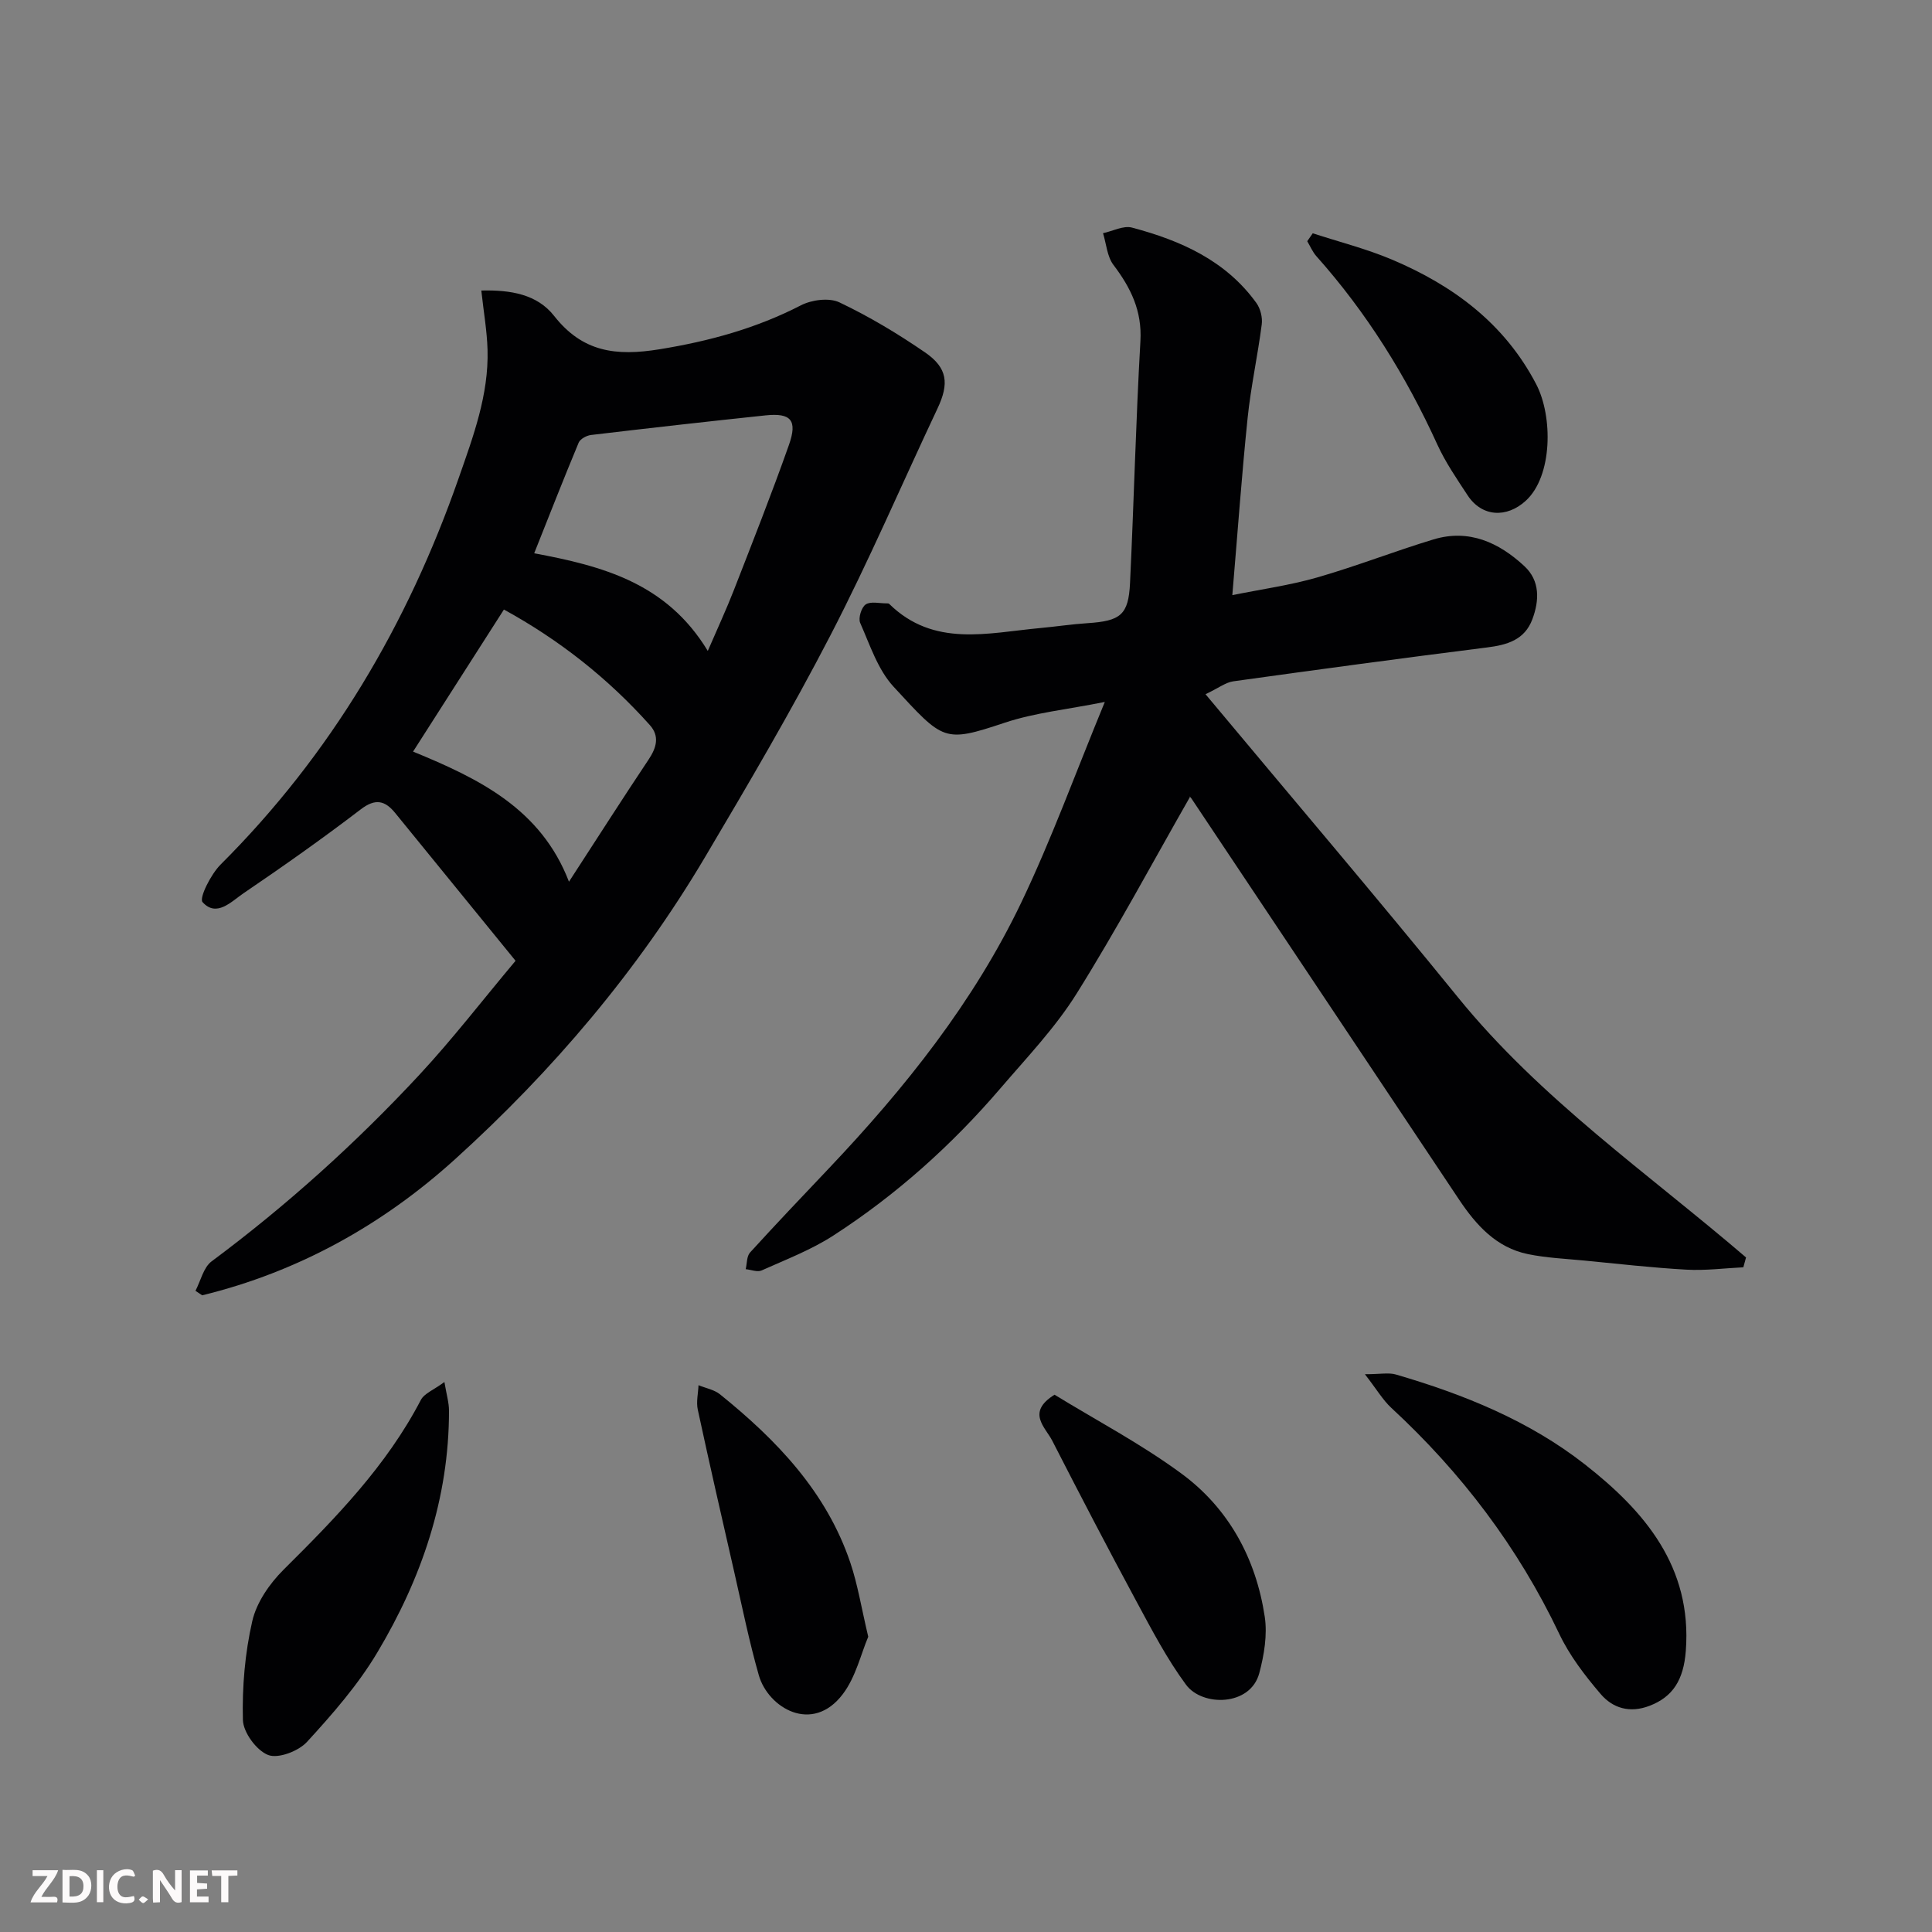 <svg enable-background="new 0 0 400 400" viewBox="0 0 400 400" xmlns="http://www.w3.org/2000/svg"><rect x="0" y="0" width="400" height="400" fill="#808080" stroke="none"/><path d="m246.36 165.02c-7.73 13.53-15.15 27.42-23.48 40.73-4.4 7.03-10.27 13.18-15.71 19.53-10.1 11.79-21.6 22.1-34.64 30.53-4.59 2.97-9.82 4.97-14.84 7.22-.88.4-2.19-.15-3.3-.26.28-1.17.19-2.67.9-3.45 5.35-5.88 10.84-11.64 16.31-17.41 15.74-16.61 29.98-34.41 39.88-55.13 6.24-13.05 11.18-26.71 17.26-41.45-7.84 1.57-14.51 2.23-20.72 4.3-12.65 4.21-12.64 3.79-23.01-7.45-3.27-3.54-4.9-8.66-6.92-13.22-.43-.98.26-3.24 1.15-3.82 1.05-.69 2.88-.2 4.37-.22.16 0 .38 0 .48.1 9.24 9.08 20.43 6.01 31.28 5.01 3.27-.3 6.52-.8 9.79-1.01 6.84-.45 8.48-1.7 8.8-8.3.8-16.69 1.2-33.41 2.15-50.09.36-6.27-1.99-11.04-5.58-15.78-1.32-1.74-1.47-4.35-2.16-6.57 2.01-.43 4.22-1.63 5.99-1.16 10.07 2.67 19.41 6.8 25.76 15.61.84 1.16 1.3 3.01 1.11 4.43-.83 6.47-2.25 12.87-2.92 19.35-1.23 11.91-2.08 23.86-3.17 36.71 6.03-1.23 11.93-2.04 17.59-3.67 8.11-2.33 15.99-5.43 24.06-7.87 7.34-2.22 13.55.64 18.81 5.53 3.26 3.02 3.12 7.09 1.66 11-1.6 4.28-5.22 5.32-9.4 5.84-17.52 2.21-35.03 4.57-52.52 7.01-1.58.22-3.03 1.38-5.75 2.67 17.87 21.42 35.31 41.88 52.25 62.74 17.09 21.05 39.31 36.42 59.66 53.87-.19.68-.37 1.36-.56 2.04-3.92.19-7.86.71-11.76.49-7.05-.39-14.08-1.2-21.11-1.88-3.92-.38-7.9-.55-11.74-1.34-6.54-1.35-10.71-6-14.24-11.28-18.48-27.67-36.93-55.36-55.4-83.03-.25-.39-.71-.65-.33-.32z" fill="#010103"/><path d="m40.47 267.25c1.08-2.07 1.65-4.83 3.33-6.09 15.56-11.58 29.9-24.5 43.07-38.68 6.8-7.32 12.92-15.27 19.87-23.56-8.42-10.34-16.67-20.49-24.93-30.61-2.1-2.57-4.09-3.07-7.12-.74-7.91 6.04-16.05 11.79-24.29 17.38-2.49 1.69-5.56 5.05-8.46 1.83-.76-.84 1.71-5.76 3.73-7.78 22.82-22.76 38.72-49.72 49.29-80 3.02-8.65 6.24-17.25 5.98-26.58-.11-3.9-.8-7.79-1.29-12.27 6.18-.15 11.58.81 15.07 5.25 5.9 7.51 12.81 8.38 21.85 6.91 10.32-1.68 19.99-4.33 29.26-9.1 2.24-1.15 5.85-1.62 7.98-.6 6.16 2.93 12.08 6.48 17.71 10.35 4.7 3.23 5 6.48 2.58 11.61-7.37 15.63-14.18 31.53-22.11 46.86-8.09 15.64-17.03 30.85-26.01 46.01-13.95 23.54-31.56 44.27-51.76 62.56-14.99 13.58-32.5 23.34-52.36 28.18-.46-.3-.93-.62-1.39-.93zm106.07-132.48c2.09-4.84 3.87-8.66 5.39-12.57 3.89-9.99 7.84-19.97 11.41-30.08 1.81-5.12.42-6.67-4.84-6.12-12.06 1.27-24.1 2.63-36.14 4.06-.92.11-2.23.82-2.55 1.58-3.12 7.48-6.07 15.02-9.21 22.91 14.17 2.65 27.42 6.15 35.94 20.22zm-28.74 47.78c5.98-9.2 11.15-17.31 16.49-25.3 1.64-2.46 2.31-4.83.26-7.12-8.68-9.71-18.77-17.66-30.22-23.93-6.27 9.81-12.39 19.38-18.81 29.41 13.7 5.62 26.48 11.85 32.28 26.94z" fill="#010103"/><path d="m282.59 284.52c3.21 0 4.93-.38 6.42.06 14.03 4.09 27.56 9.56 39.1 18.59 12.38 9.68 22.24 21.22 20.92 38.62-.46 6.06-2.71 9.54-7.51 11.38-4.09 1.57-7.61.5-10.13-2.45-3.26-3.82-6.43-7.95-8.57-12.46-8.53-17.93-20.26-33.38-34.8-46.81-1.71-1.59-2.94-3.72-5.43-6.93z" fill="#010103"/><path d="m92.01 286.13c.44 2.61.95 4.28.95 5.94.01 18.16-5.69 34.75-14.86 50.09-3.99 6.69-9.25 12.71-14.54 18.48-1.76 1.92-5.97 3.53-8.05 2.71-2.41-.94-5.16-4.68-5.22-7.27-.17-6.81.42-13.8 1.94-20.44.88-3.86 3.57-7.75 6.45-10.62 10.78-10.71 21.33-21.5 28.45-35.17.72-1.37 2.67-2.08 4.88-3.72z" fill="#010103"/><path d="m218.33 288.76c8.59 5.27 17.89 10.16 26.26 16.32 9.81 7.21 15.44 17.59 17.26 29.63.57 3.77-.13 7.95-1.13 11.7-1.83 6.88-11.79 6.96-15.16 2.4-3.95-5.34-7.07-11.33-10.24-17.2-5.96-11.04-11.75-22.17-17.47-33.34-1.46-2.83-5.39-5.86.48-9.51z" fill="#010103"/><path d="m179.76 338.87c-1.51 3.54-2.57 8.32-5.26 11.87-6.32 8.36-15.46 2.83-17.39-3.88-2-7-3.45-14.17-5.07-21.28-2.57-11.23-5.14-22.46-7.57-33.72-.35-1.6.08-3.37.15-5.07 1.5.62 3.25.92 4.46 1.9 11.74 9.47 22.01 20.17 26.97 34.84 1.54 4.57 2.3 9.41 3.71 15.34z" fill="#010103"/><path d="m271.79 48.3c5.48 1.79 11.12 3.21 16.41 5.45 12.67 5.36 23.29 13.22 29.85 25.79 3.49 6.68 3.41 19.06-2.17 24.15-3.96 3.61-9.09 3.35-12.04-1.16-2.23-3.41-4.57-6.8-6.25-10.48-6.48-14.22-14.63-27.32-25.04-39-.8-.89-1.28-2.07-1.9-3.11.4-.55.77-1.09 1.14-1.64z" fill="#010103"/><g fill="#fcfafa"><path d="m37.59 393.81c-.92.31-1.52.05-2-.78-.7-1.2-1.52-2.34-2.47-3.78v4.59c-.55.03-.95.05-1.41.07-.03-.37-.06-.64-.06-.91 0-1.91 0-3.81 0-5.7 1.13-.41 1.77-.03 2.29.91.62 1.11 1.38 2.14 2.31 3.19v-4.2h1.35v6.61z"/><path d="m12.94 393.88v-6.75c1.9.19 3.93-.54 5.37 1.29.8 1.01.78 2.88.03 3.97-1.37 1.97-3.4 1.51-5.4 1.49m1.45-1.22c2.04.12 2.92-.58 2.89-2.21-.03-1.51-.98-2.19-2.89-2z"/><path d="m11.81 393.87h-5.49c.68-2.18 2.47-3.48 3.51-5.45h-3.08v-1.21h5.29c-.71 2.13-2.44 3.48-3.47 5.51.86 0 1.63.04 2.39-.01.79-.05 1.14.21.85 1.16"/><path d="m39.33 393.86v-6.61h3.7v1.07h-2.22v1.52c.68.04 1.34.09 2.07.13v1.07c-.72.05-1.38.09-2.1.14v1.48h2.4v1.19h-3.84z"/><path d="m27.71 388.56c-1.15-.3-2.46-.61-3.1.64-.37.73-.41 1.93-.06 2.67.63 1.35 1.99.93 3.17.68.35.94-.01 1.32-.93 1.46-1.62.25-3.05-.27-3.76-1.48-.73-1.24-.6-3.03.31-4.17.88-1.11 2.71-1.7 4-1.16.32.13.44.74.65 1.12-.1.08-.19.16-.28.24"/><path d="m49.15 387.24v1.07c-.59.02-1.17.05-1.87.08v5.44h-1.48v-5.44h-1.85c-.05-.4-.08-.73-.13-1.15z"/><path d="m20.06 387.21h1.33v6.62h-1.33z"/><path d="m30.68 393.25c-.49.38-.8.79-1.05.76-.32-.05-.6-.45-.9-.7.26-.24.51-.64.8-.67.29-.04.62.3 1.15.61"/></g></svg>